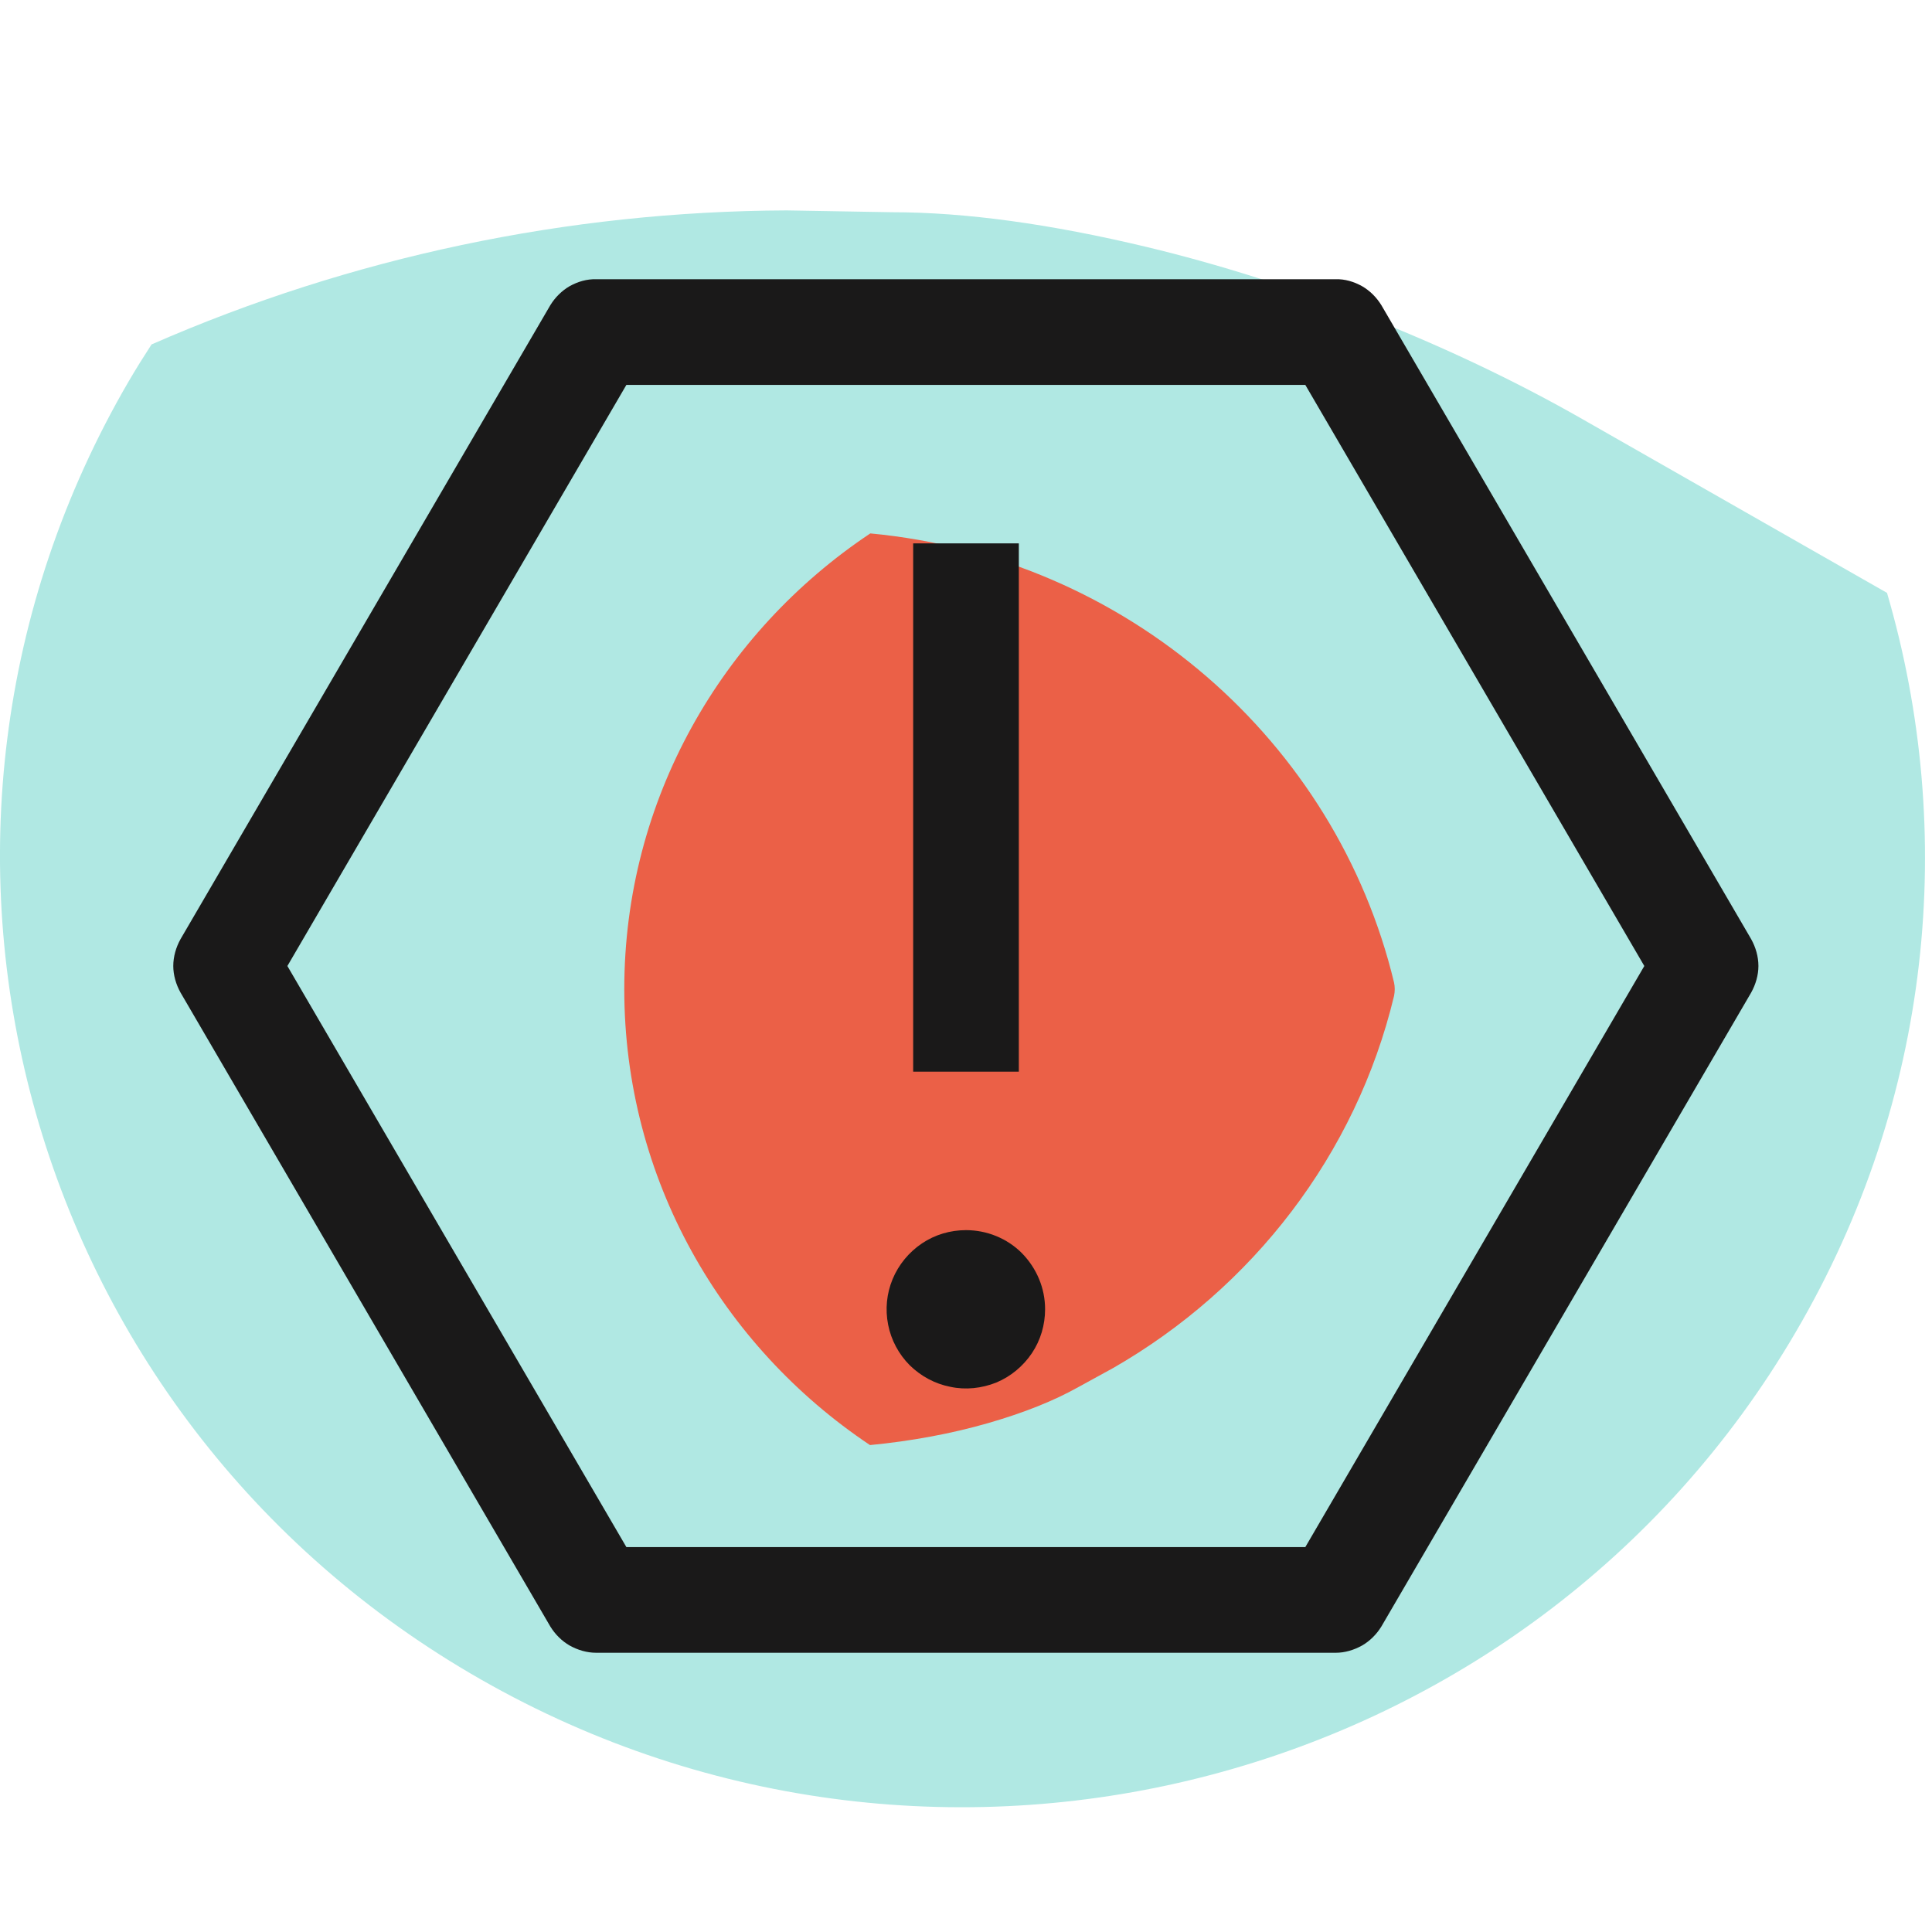 <svg width="64" height="64" viewBox="0 0 64 64" fill="none" xmlns="http://www.w3.org/2000/svg">
<g clip-path="url(#clip0)">
<path d="M59.49 44.12C50.69 59.18 31.19 64.34 15.94 55.64C0.69 46.95 -4.52 27.69 4.27 12.62C4.51 12.21 4.76 11.81 5.02 11.41C11.62 8.52 18.79 7 26.06 6.97L29.54 7.03C31.99 7.03 34.8 7.42 37.98 8.18C42.74 9.32 47.97 11.34 52.43 13.89L62.51 19.64C64.83 27.57 64.01 36.4 59.49 44.12Z" fill="#B0E8E3"/>
<path d="M20.68 32.77C20.68 26.49 23.91 20.95 28.83 17.67C37.33 18.47 44.26 24.56 46.18 32.55C46.21 32.69 46.21 32.84 46.18 32.99C44.92 38.24 41.49 42.67 36.87 45.32L35.72 45.95C34.92 46.4 33.92 46.8 32.74 47.14C31.53 47.49 30.18 47.74 28.82 47.87C23.91 44.59 20.68 39.05 20.68 32.77Z" fill="#EB6047"/>
<path d="M32 40.75C31.48 40.75 30.97 40.9 30.54 41.19C30.11 41.48 29.77 41.89 29.57 42.37C29.37 42.85 29.32 43.37 29.42 43.88C29.52 44.39 29.77 44.86 30.14 45.23C30.51 45.59 30.97 45.84 31.48 45.94C31.99 46.05 32.52 45.99 33 45.8C33.48 45.6 33.89 45.26 34.18 44.83C34.47 44.4 34.62 43.89 34.62 43.37C34.62 42.67 34.34 42.01 33.85 41.51C33.36 41.02 32.69 40.75 32 40.75Z" fill="#1A1919"/>
<path d="M33.75 18H30.25V35.5H33.75V18Z" fill="#1A1919"/>
<path d="M44.25 54.75H19.75C19.44 54.75 19.14 54.66 18.87 54.51C18.61 54.36 18.39 54.14 18.23 53.88L5.98 32.88C5.83 32.61 5.74 32.3 5.74 32C5.74 31.69 5.83 31.38 5.98 31.11L18.23 10.11C18.39 9.85 18.61 9.63 18.87 9.48C19.14 9.33 19.44 9.24 19.75 9.25H44.25C44.55 9.24 44.85 9.33 45.12 9.48C45.38 9.63 45.6 9.85 45.76 10.11L58.01 31.11C58.16 31.38 58.25 31.69 58.25 32C58.25 32.3 58.16 32.61 58.01 32.88L45.76 53.88C45.6 54.14 45.38 54.36 45.12 54.51C44.85 54.66 44.55 54.75 44.25 54.75ZM20.75 51.25H43.24L54.47 32L43.24 12.75H20.75L9.52 32L20.75 51.25Z" fill="#1A1919"/>
</g>
<defs>
<clipPath id="clip0">
<rect width="64" height="64" fill="white"/>
</clipPath>
</defs>
</svg>
